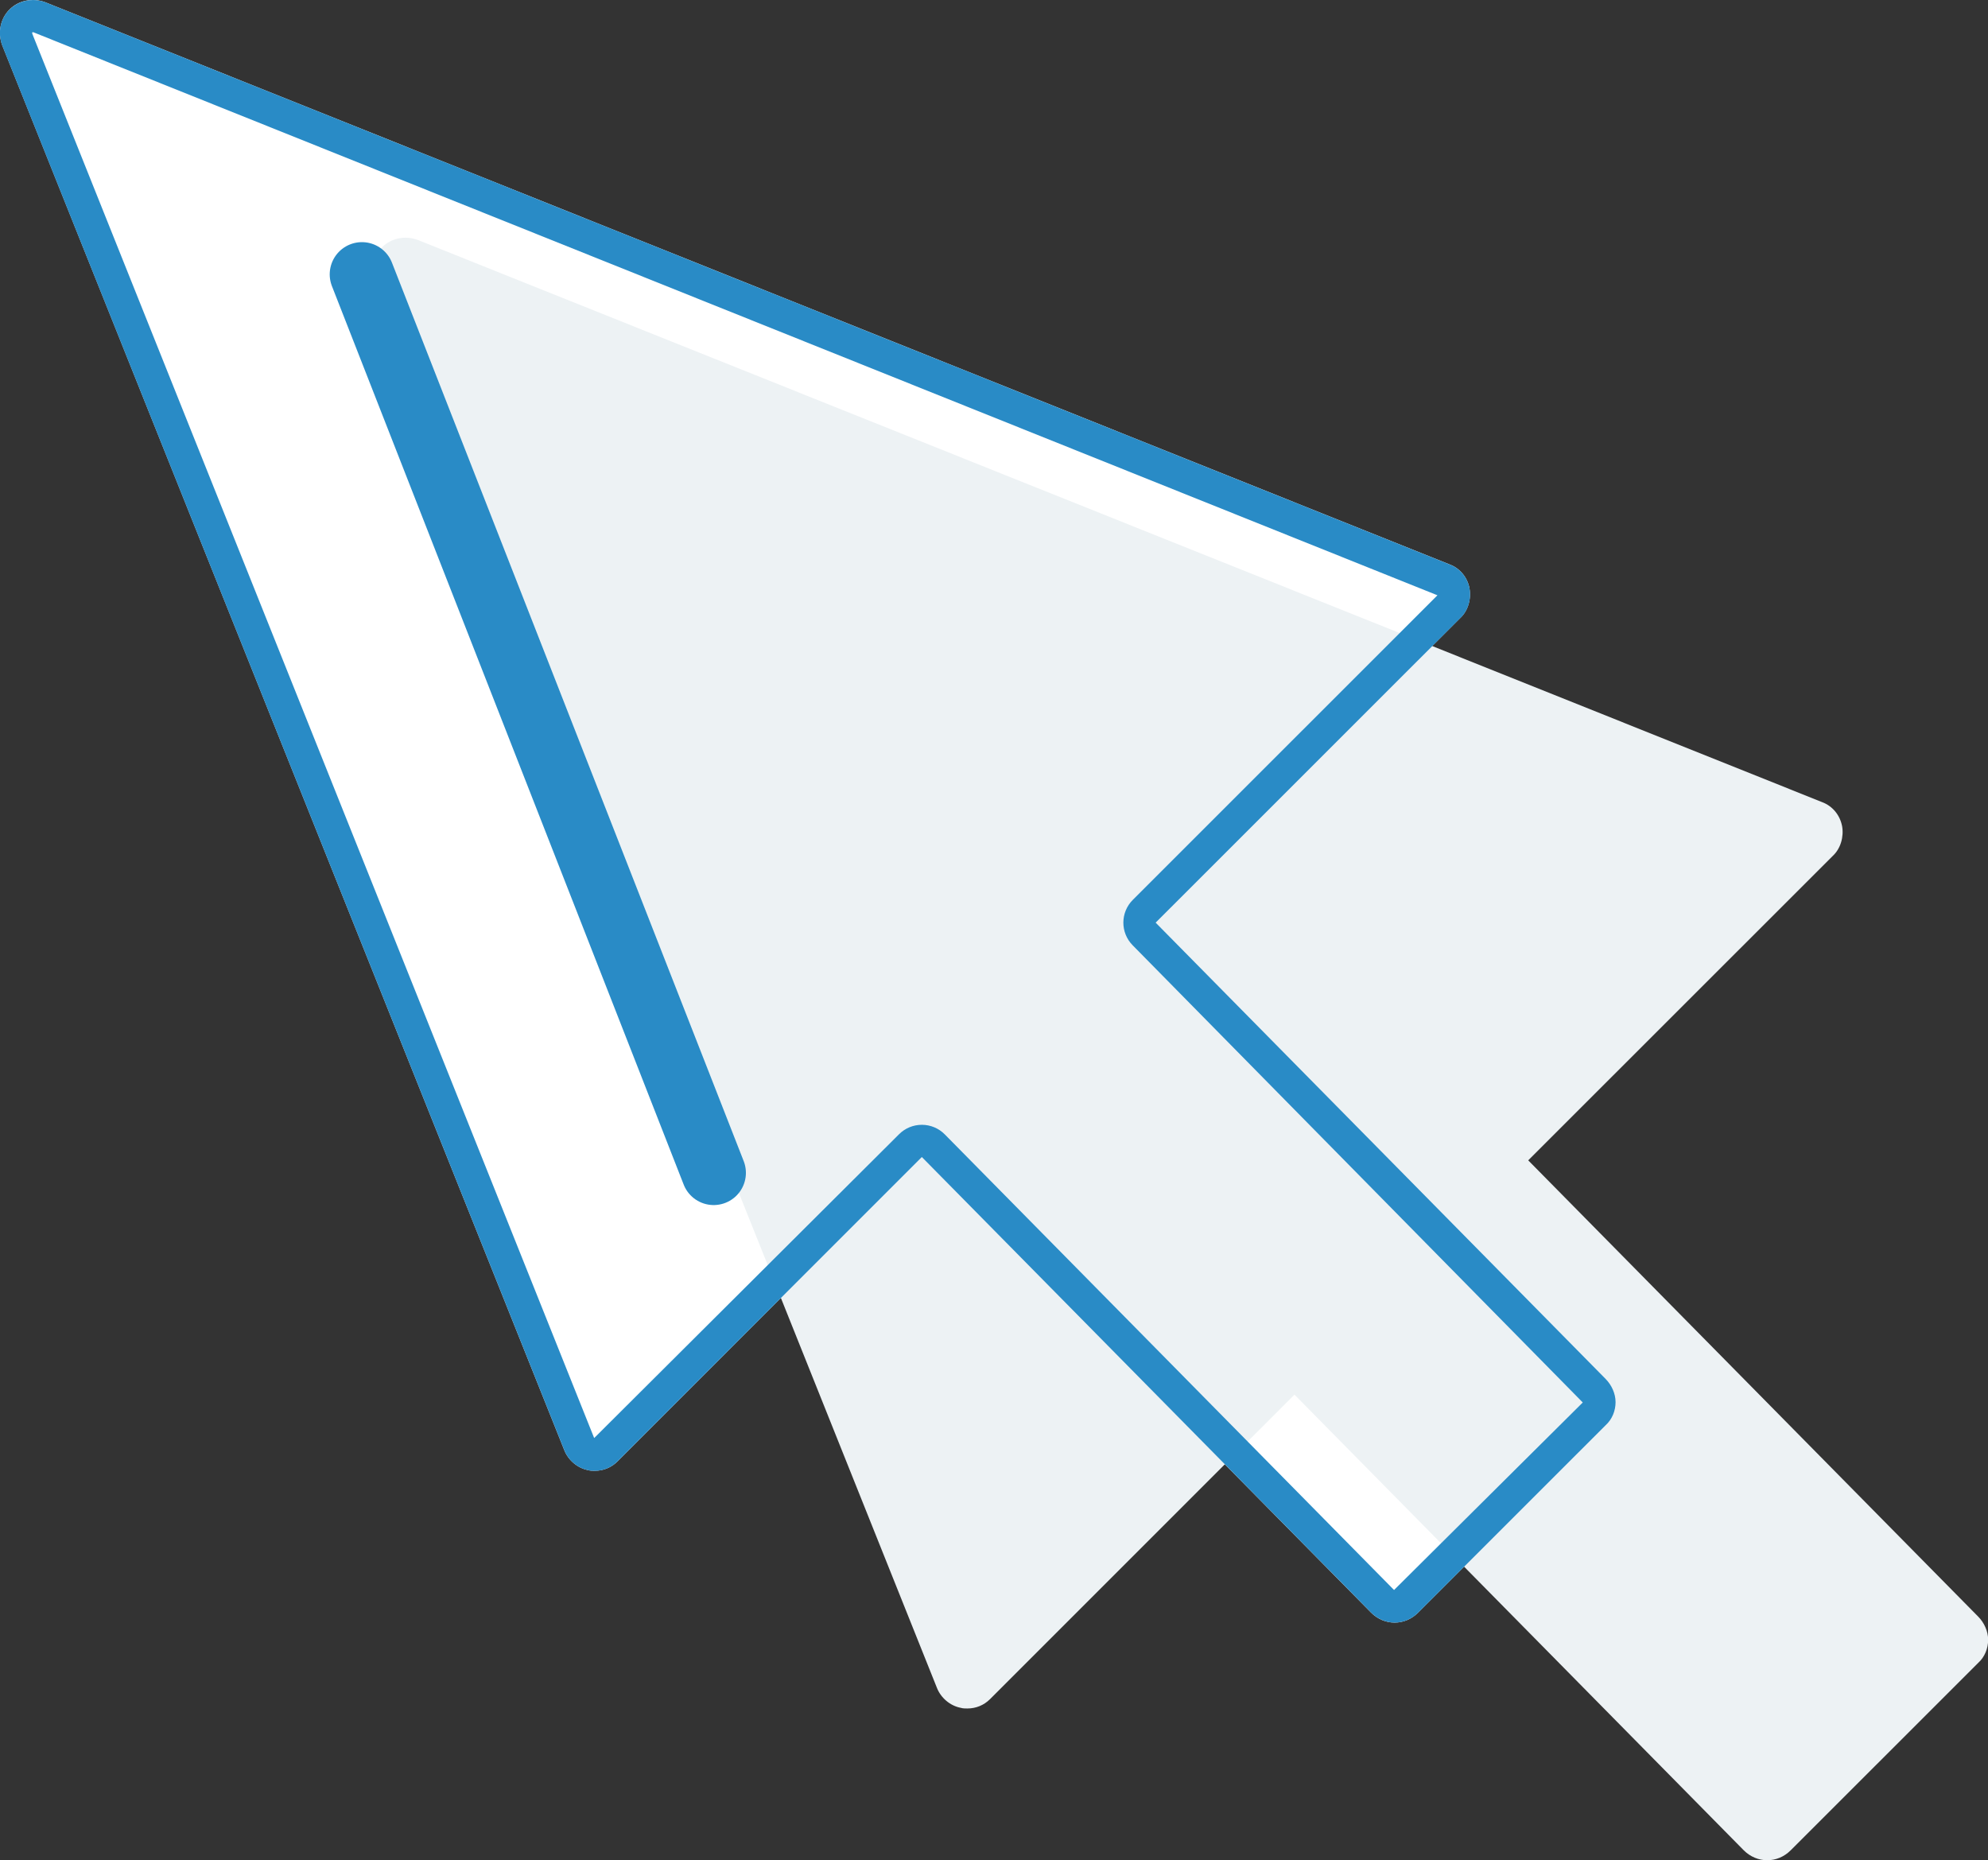 <svg xmlns="http://www.w3.org/2000/svg" width="61.7" height="57.736" viewBox="0 0 61.7 57.736"><rect x="0" y="0" width="61.7" height="57.736" fill="#333333" stroke="none"/><style type="text/css">.st0{fill:#EDF2F4}.st1{fill:#298BC6}.st2{fill:#FFFFFF}.st3{fill:none;stroke:#298BC6;stroke-width:2;stroke-linecap:round;stroke-linejoin:round;stroke-miterlimit:10}</style><path class="st2" d="M45.607 18.255c-.063-.327-.287-.615-.617-.738L1.405.07C1.015-.076.583.007.295.295c-.287.287-.37.72-.226 1.11L17.515 45.01c.123.31.41.555.74.617.06.02.143.02.205.02.268 0 .514-.103.7-.286l9.45-9.452 13.943 14.14c.412.413 1.05.413 1.46 0l5.816-5.813c.204-.186.307-.452.307-.72 0-.267-.124-.534-.308-.72L35.865 28.634l9.454-9.452c.245-.226.348-.595.287-.925z"/><path class="st0" d="M57.17 25.633c-.064-.327-.288-.615-.618-.738L12.967 7.447c-.39-.144-.822-.06-1.11.227-.287.287-.37.72-.226 1.11L29.08 52.387c.123.31.41.555.74.617.06.02.143.02.205.02.267 0 .513-.103.698-.286l9.453-9.454 13.942 14.14c.412.413 1.05.413 1.46 0l5.816-5.813c.206-.186.31-.452.31-.72 0-.267-.125-.534-.31-.72L47.43 36.012l9.454-9.45c.245-.228.347-.597.287-.927z"/><path class="st1" d="M1.033 1l43.58 17.475-9.454 9.452c-.39.39-.392 1.018-.006 1.41l13.97 14.19-5.857 5.82-13.943-14.14c-.187-.19-.442-.297-.708-.298h-.003c-.267 0-.52.104-.708.292l-9.463 9.43L1.007 1.06C.995 1.027 1 1.007 1 1.005c.002 0 .01-.004.022-.004h.01m-.01-1C.75 0 .49.104.293.298c-.287.287-.37.72-.226 1.11L17.515 45.01c.123.31.41.556.74.618.06.02.143.02.205.02.267 0 .513-.103.698-.286l9.452-9.453 13.945 14.14c.206.206.47.31.73.31.263 0 .524-.104.73-.31l5.816-5.814c.206-.186.31-.452.31-.72 0-.267-.125-.534-.31-.72L35.867 28.635l9.454-9.452c.245-.227.348-.596.287-.926-.063-.327-.287-.615-.617-.738L1.405.07C1.28.024 1.15 0 1.02 0z"/><path class="st3" d="M11.233 8.515L22.15 36.4"/></svg>